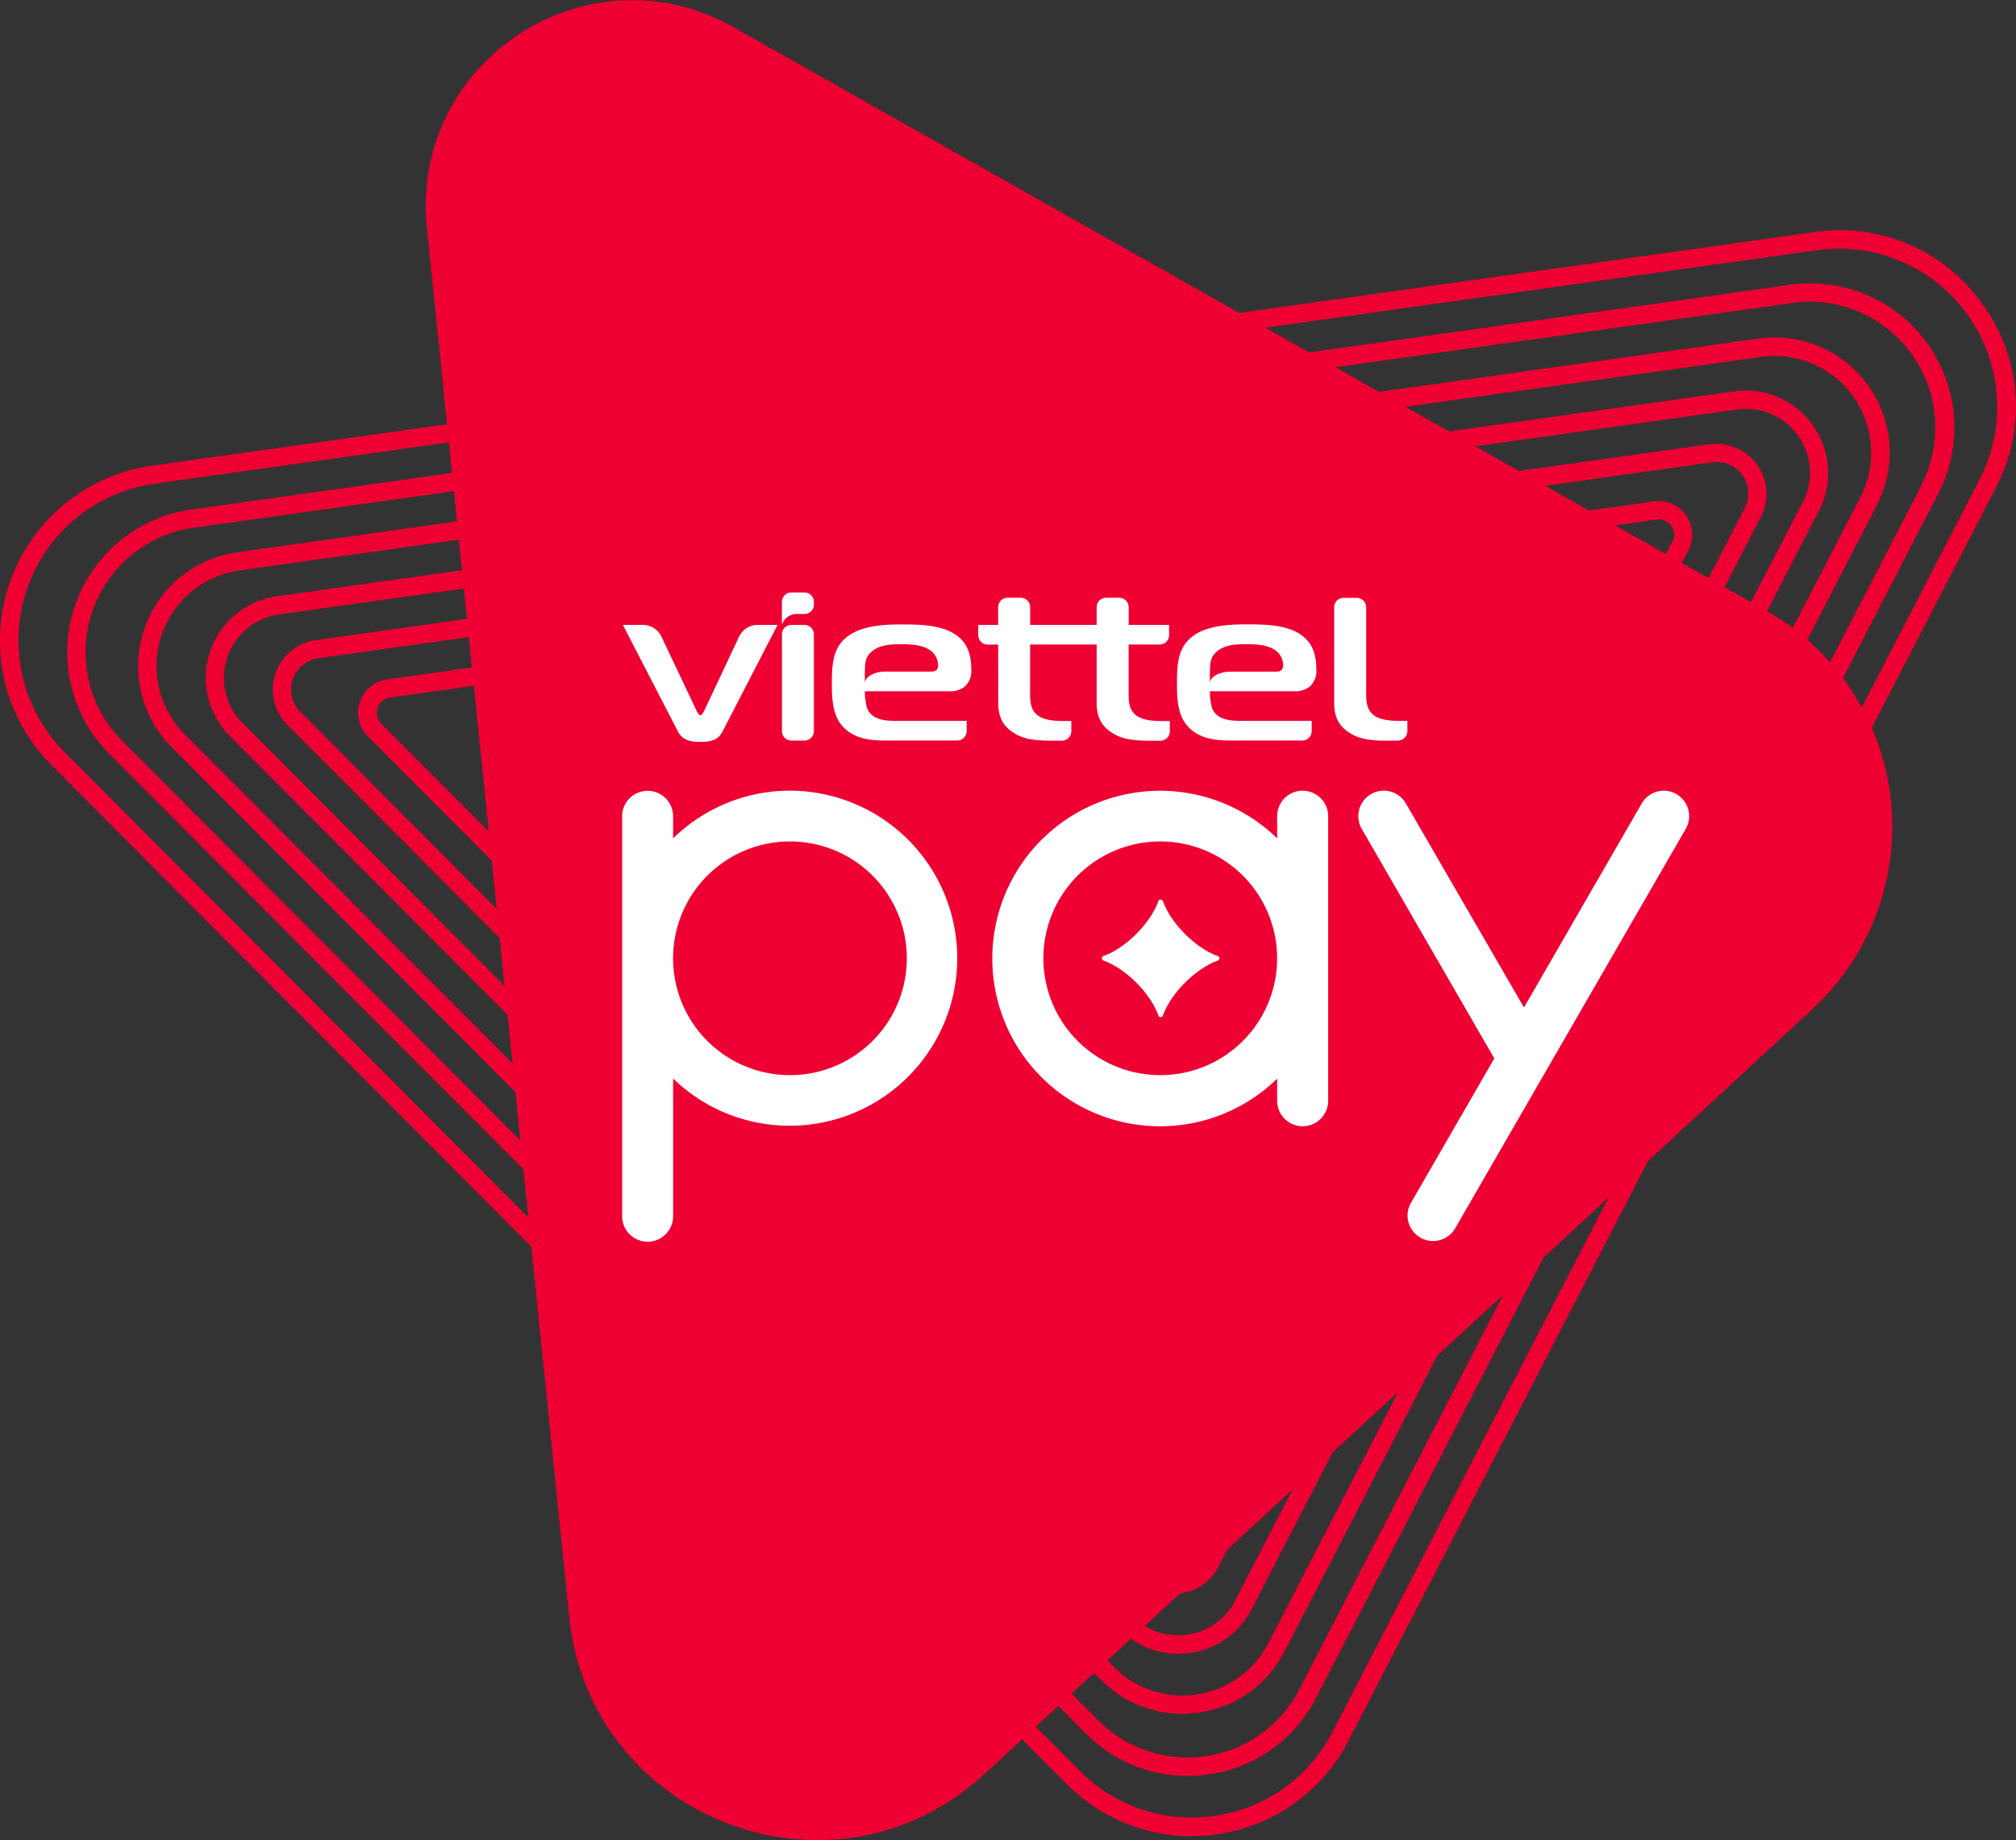 <svg xmlns="http://www.w3.org/2000/svg" viewBox="0 0 443.86 405.2"><rect x="0" y="0" width="443.86" height="405.2" fill="#333333" stroke="none"/><title>ViettelPay logo</title><path d="M726.65,376.51a38.28,38.28,0,0,0-37.14-16L323.57,411.94a38.88,38.88,0,0,0-22.13,66l223.49,224.3a38.5,38.5,0,0,0,27.41,11.46,40.13,40.13,0,0,0,6.08-.47A38.52,38.52,0,0,0,587,692.63L729.48,416.85a38.25,38.25,0,0,0-2.83-40.34ZM725.89,415,583.44,690.74a34.49,34.49,0,0,1-25.63,18.44,36.65,36.65,0,0,1-5.46.42,34.46,34.46,0,0,1-24.54-10.27L304.3,475a34.84,34.84,0,0,1,19.83-59.09L690.08,364.5a36.79,36.79,0,0,1,5.1-.35A34.86,34.86,0,0,1,725.89,415Z" transform="translate(-290.07 -309.4)" style="fill:#e03"/><path d="M684.12,372.12,332.2,421.6a31.72,31.72,0,0,0-18.08,53.81l215,215.69a31.34,31.34,0,0,0,22.36,9.35,32.82,32.82,0,0,0,5-.38,31.38,31.38,0,0,0,23.34-16.79l137-265.17a31.73,31.73,0,0,0-32.61-46Zm29,44.12-137,265.18a27.68,27.68,0,0,1-44.2,6.83L317,472.55a27.68,27.68,0,0,1,15.73-46.95l351.94-49.48a28.65,28.65,0,0,1,4-.29,27.7,27.7,0,0,1,24.4,40.4Z" transform="translate(-290.07 -309.4)" style="fill:#e03"/><path d="M677.28,383.94,342.33,431A25.31,25.31,0,0,0,327.92,474l204.56,205.3a25,25,0,0,0,17.84,7.46,26.34,26.34,0,0,0,4-.31A25.05,25.05,0,0,0,572.91,673L703.3,420.64a25.32,25.32,0,0,0-26-36.7Zm22.42,34.84L569.32,671.21a21.27,21.27,0,0,1-34,5.25L330.79,471.13A21.27,21.27,0,0,1,342.87,435L677.81,388a21.61,21.61,0,0,1,3.11-.22,21.29,21.29,0,0,1,18.75,31.05Z" transform="translate(-290.07 -309.4)" style="fill:#e03"/><path d="M671.89,395.57,351,440.69a18.15,18.15,0,0,0-10.34,30.79l196,196.73a17.94,17.94,0,0,0,12.79,5.34,18.53,18.53,0,0,0,2.84-.22,18,18,0,0,0,13.38-9.63L690.55,421.88a18.15,18.15,0,0,0-18.66-26.31ZM686.94,420,562,661.85a14.1,14.1,0,0,1-22.52,3.48l-196-196.73a14.1,14.1,0,0,1,8.06-23.9l320.93-45.12A14.1,14.1,0,0,1,687,420Z" transform="translate(-290.07 -309.4)" style="fill:#e03"/><path d="M666.51,407.2,359.57,450.35A11,11,0,0,0,353.32,469L540.77,657.11a10.89,10.89,0,0,0,7.75,3.24,11.61,11.61,0,0,0,1.71-.13,10.86,10.86,0,0,0,8.08-5.79L677.8,423.15a11,11,0,0,0-11.29-15.91Zm7.69,14.06L554.72,652.54a6.93,6.93,0,0,1-11.07,1.71L356.19,466.12a6.94,6.94,0,0,1,3.95-11.77L667.07,411.2a6.94,6.94,0,0,1,7.13,10.05Z" transform="translate(-290.07 -309.4)" style="fill:#e03"/><path d="M654.25,419.79,375.29,459a7.4,7.4,0,0,0-4.22,12.56l170.37,171a7.34,7.34,0,0,0,5.21,2.17,7.8,7.8,0,0,0,1.16-.09,7.32,7.32,0,0,0,5.45-3.92L661.83,430.52a7.41,7.41,0,0,0-7.61-10.73Zm4,8.87L549.68,638.85a3.35,3.35,0,0,1-5.35.83L374,468.7a3.36,3.36,0,0,1,1.91-5.69L654.82,423.8a3.79,3.79,0,0,1,.49,0,3.36,3.36,0,0,1,3,4.9Z" transform="translate(-290.07 -309.4)" style="fill:#e03"/><path d="M698.36,462.41a54.29,54.29,0,0,0-19.46-18.57L579,387.39l-127.42-72c-32.1-18.14-71.29,7.5-67.53,44.17L389.63,414l19.19,187.26,6.57,64.15c4.59,44.84,58.4,65.17,91.49,34.58l.16-.15L638.42,578.46l50.69-46.85a54.69,54.69,0,0,0,9.25-69.2Z" transform="translate(-290.07 -309.4)" style="fill:#e03"/><path d="M576.87,483.5a5.61,5.61,0,0,0-5.61,5.61V494a36.94,36.94,0,1,0,0,52.92v4.86a5.61,5.61,0,1,0,11.23,0V489.12a5.61,5.61,0,0,0-5.61-5.61Zm-31.32,62.64a25.73,25.73,0,1,1,18.17-7.54A25.7,25.7,0,0,1,545.55,546.14Z" transform="translate(-290.07 -309.4)" style="fill:#fff"/><path d="M464,483.5A36.79,36.79,0,0,0,438.27,494v-4.85a5.61,5.61,0,1,0-11.23,0V577.2a5.61,5.61,0,0,0,11.23,0V546.89A36.89,36.89,0,1,0,464,483.5Zm0,62.64a25.73,25.73,0,1,1,18.18-7.53A25.71,25.71,0,0,1,464,546.14Z" transform="translate(-290.07 -309.4)" style="fill:#fff"/><path d="M659.2,484.26a5.61,5.61,0,0,0-7.67,2.05L625.6,531.24l-26-44.93a5.61,5.61,0,1,0-9.72,5.61l29.19,50.54-18.43,31.93a5.62,5.62,0,0,0,9.74,5.6l50.84-88.08a5.61,5.61,0,0,0,.56-4.25,5.6,5.6,0,0,0-2.61-3.4Z" transform="translate(-290.07 -309.4)" style="fill:#fff"/><path d="M558.18,519.91c-4.84-1.7-10.41-7.27-12.07-12.11a.55.55,0,0,0-1,0c-1.7,4.86-7.23,10.41-12.1,12.11a.54.54,0,0,0,0,1c4.86,1.7,10.4,7.23,12.1,12.11a.54.54,0,0,0,1,0c1.7-4.86,7.23-10.41,12.11-12.11a.54.54,0,0,0,0-1Z" transform="translate(-290.07 -309.4)" style="fill:#fff"/><path d="M467.18,447h-2.87a2.08,2.08,0,0,0-2.08,2.08v21.31a2.08,2.08,0,0,0,2.08,2.08h2.87a2.08,2.08,0,0,0,2.08-2.08V449.07A2.08,2.08,0,0,0,467.18,447Z" transform="translate(-290.07 -309.4)" style="fill:#fff"/><path d="M444.27,472.75c1.74,0,3.78-.1,4.87-2.26L461.27,447h-4.43a4.52,4.52,0,0,0-4.08,2.65l-7.64,16.24c-.18.38-.54,1-.85,1s-.66-.62-.84-1l-7.7-16.24a4.51,4.51,0,0,0-4.07-2.65h-4.45l12.13,23.49C440.55,472.79,443,472.75,444.27,472.75Z" transform="translate(-290.07 -309.4)" style="fill:#fff"/><path d="M597.86,472.46a2.08,2.08,0,0,0,2.07-2.08v-2.25h-1.74c-1.27,0-3.91-.05-5.47-1.11-2-1.35-1.86-3.75-1.86-5.48V443.09a2.09,2.09,0,0,0-2.08-2.05h-2.89a2.08,2.08,0,0,0-2.08,2.08v21.07c0,3.22,1.14,5.06,3.18,6.44s4.27,1.87,8.53,1.87Z" transform="translate(-290.07 -309.4)" style="fill:#fff"/><path d="M509.85,464.18c0,3.22,1.14,5.06,3.18,6.44s4.27,1.87,8.53,1.87h2.31a2.08,2.08,0,0,0,2.07-2.08v-2.25h-1.74c-1.27,0-3.91-.05-5.47-1.11-2-1.35-1.86-3.75-1.86-5.48V451.32h14.65v12.87c0,3.22,1.14,5.06,3.19,6.44s4.26,1.87,8.53,1.87h2.31a2.08,2.08,0,0,0,2.08-2.08v-2.25h-1.74c-1.26,0-3.91-.05-5.47-1.11-2-1.35-1.86-3.75-1.86-5.48V451.32h6.83a2.08,2.08,0,0,0,2.08-2.08V447h-8.9v-3.9a2.08,2.08,0,0,0-2.08-2.08h-2.89a2.08,2.08,0,0,0-2.08,2.08V447H516.88v-3.9a2.08,2.08,0,0,0-2.08-2.08h-2.89a2.08,2.08,0,0,0-2.08,2.08V447h-4.38v2.25a2.08,2.08,0,0,0,2.08,2.08h2.31Z" transform="translate(-290.07 -309.4)" style="fill:#fff"/><path d="M502.41,460.64a4.56,4.56,0,0,0,1.5-3.85c0-3.22-.78-6.39-4.51-8.26-2.94-1.49-6.78-1.63-10.51-1.63-3,0-8.4,0-11.88,2.4s-3.79,5.91-3.79,10.67c0,3.36.18,6.87,2.29,9.27,2.64,3,6.51,3.22,9.73,3.22h15.58a2.08,2.08,0,0,0,2.08-2.08v-2.25H487.34c-2.58,0-5.53-.29-6.43-3a15.1,15.1,0,0,1-.42-3.51H499A5.3,5.3,0,0,0,502.41,460.64Zm-7.33-3.36h-10c-2.54,0-4.6,1.16-4.6,2.6v-2.6c.06-1.69,0-3.07,1.45-4.34,1.92-1.73,4.81-1.68,6.67-1.68s4.26.09,6,1.15a4.12,4.12,0,0,1,2,3.41C496.64,456.46,496.46,457.28,495.08,457.28Z" transform="translate(-290.07 -309.4)" style="fill:#fff"/><path d="M561.2,472.46h15.58a2.08,2.08,0,0,0,2.08-2.08v-2.25H563.3c-2.58,0-5.53-.29-6.43-3a15.09,15.09,0,0,1-.42-3.51h18.5a5.29,5.29,0,0,0,3.43-1,4.56,4.56,0,0,0,1.5-3.85c0-3.22-.78-6.39-4.51-8.26-2.94-1.49-6.78-1.63-10.5-1.63-3,0-8.41,0-11.89,2.4s-3.78,5.91-3.78,10.67c0,3.36.17,6.87,2.28,9.27C554.11,472.22,558,472.46,561.2,472.46Zm-4.74-15.19c.06-1.69,0-3.07,1.45-4.34,1.92-1.73,4.81-1.68,6.67-1.68s4.27.09,6,1.15a4.12,4.12,0,0,1,2,3.41c0,.67-.18,1.49-1.56,1.49h-10c-2.54,0-4.6,1.16-4.6,2.6Z" transform="translate(-290.07 -309.4)" style="fill:#fff"/><path d="M465.75,444.59h1.45a2.07,2.07,0,0,0,2.07-2.08v-.57a2.08,2.08,0,0,0-2.07-2.08H464.3a2.08,2.08,0,0,0-2.08,2.08V447A3.44,3.44,0,0,1,465.75,444.59Z" transform="translate(-290.07 -309.4)" style="fill:#fff"/></svg>